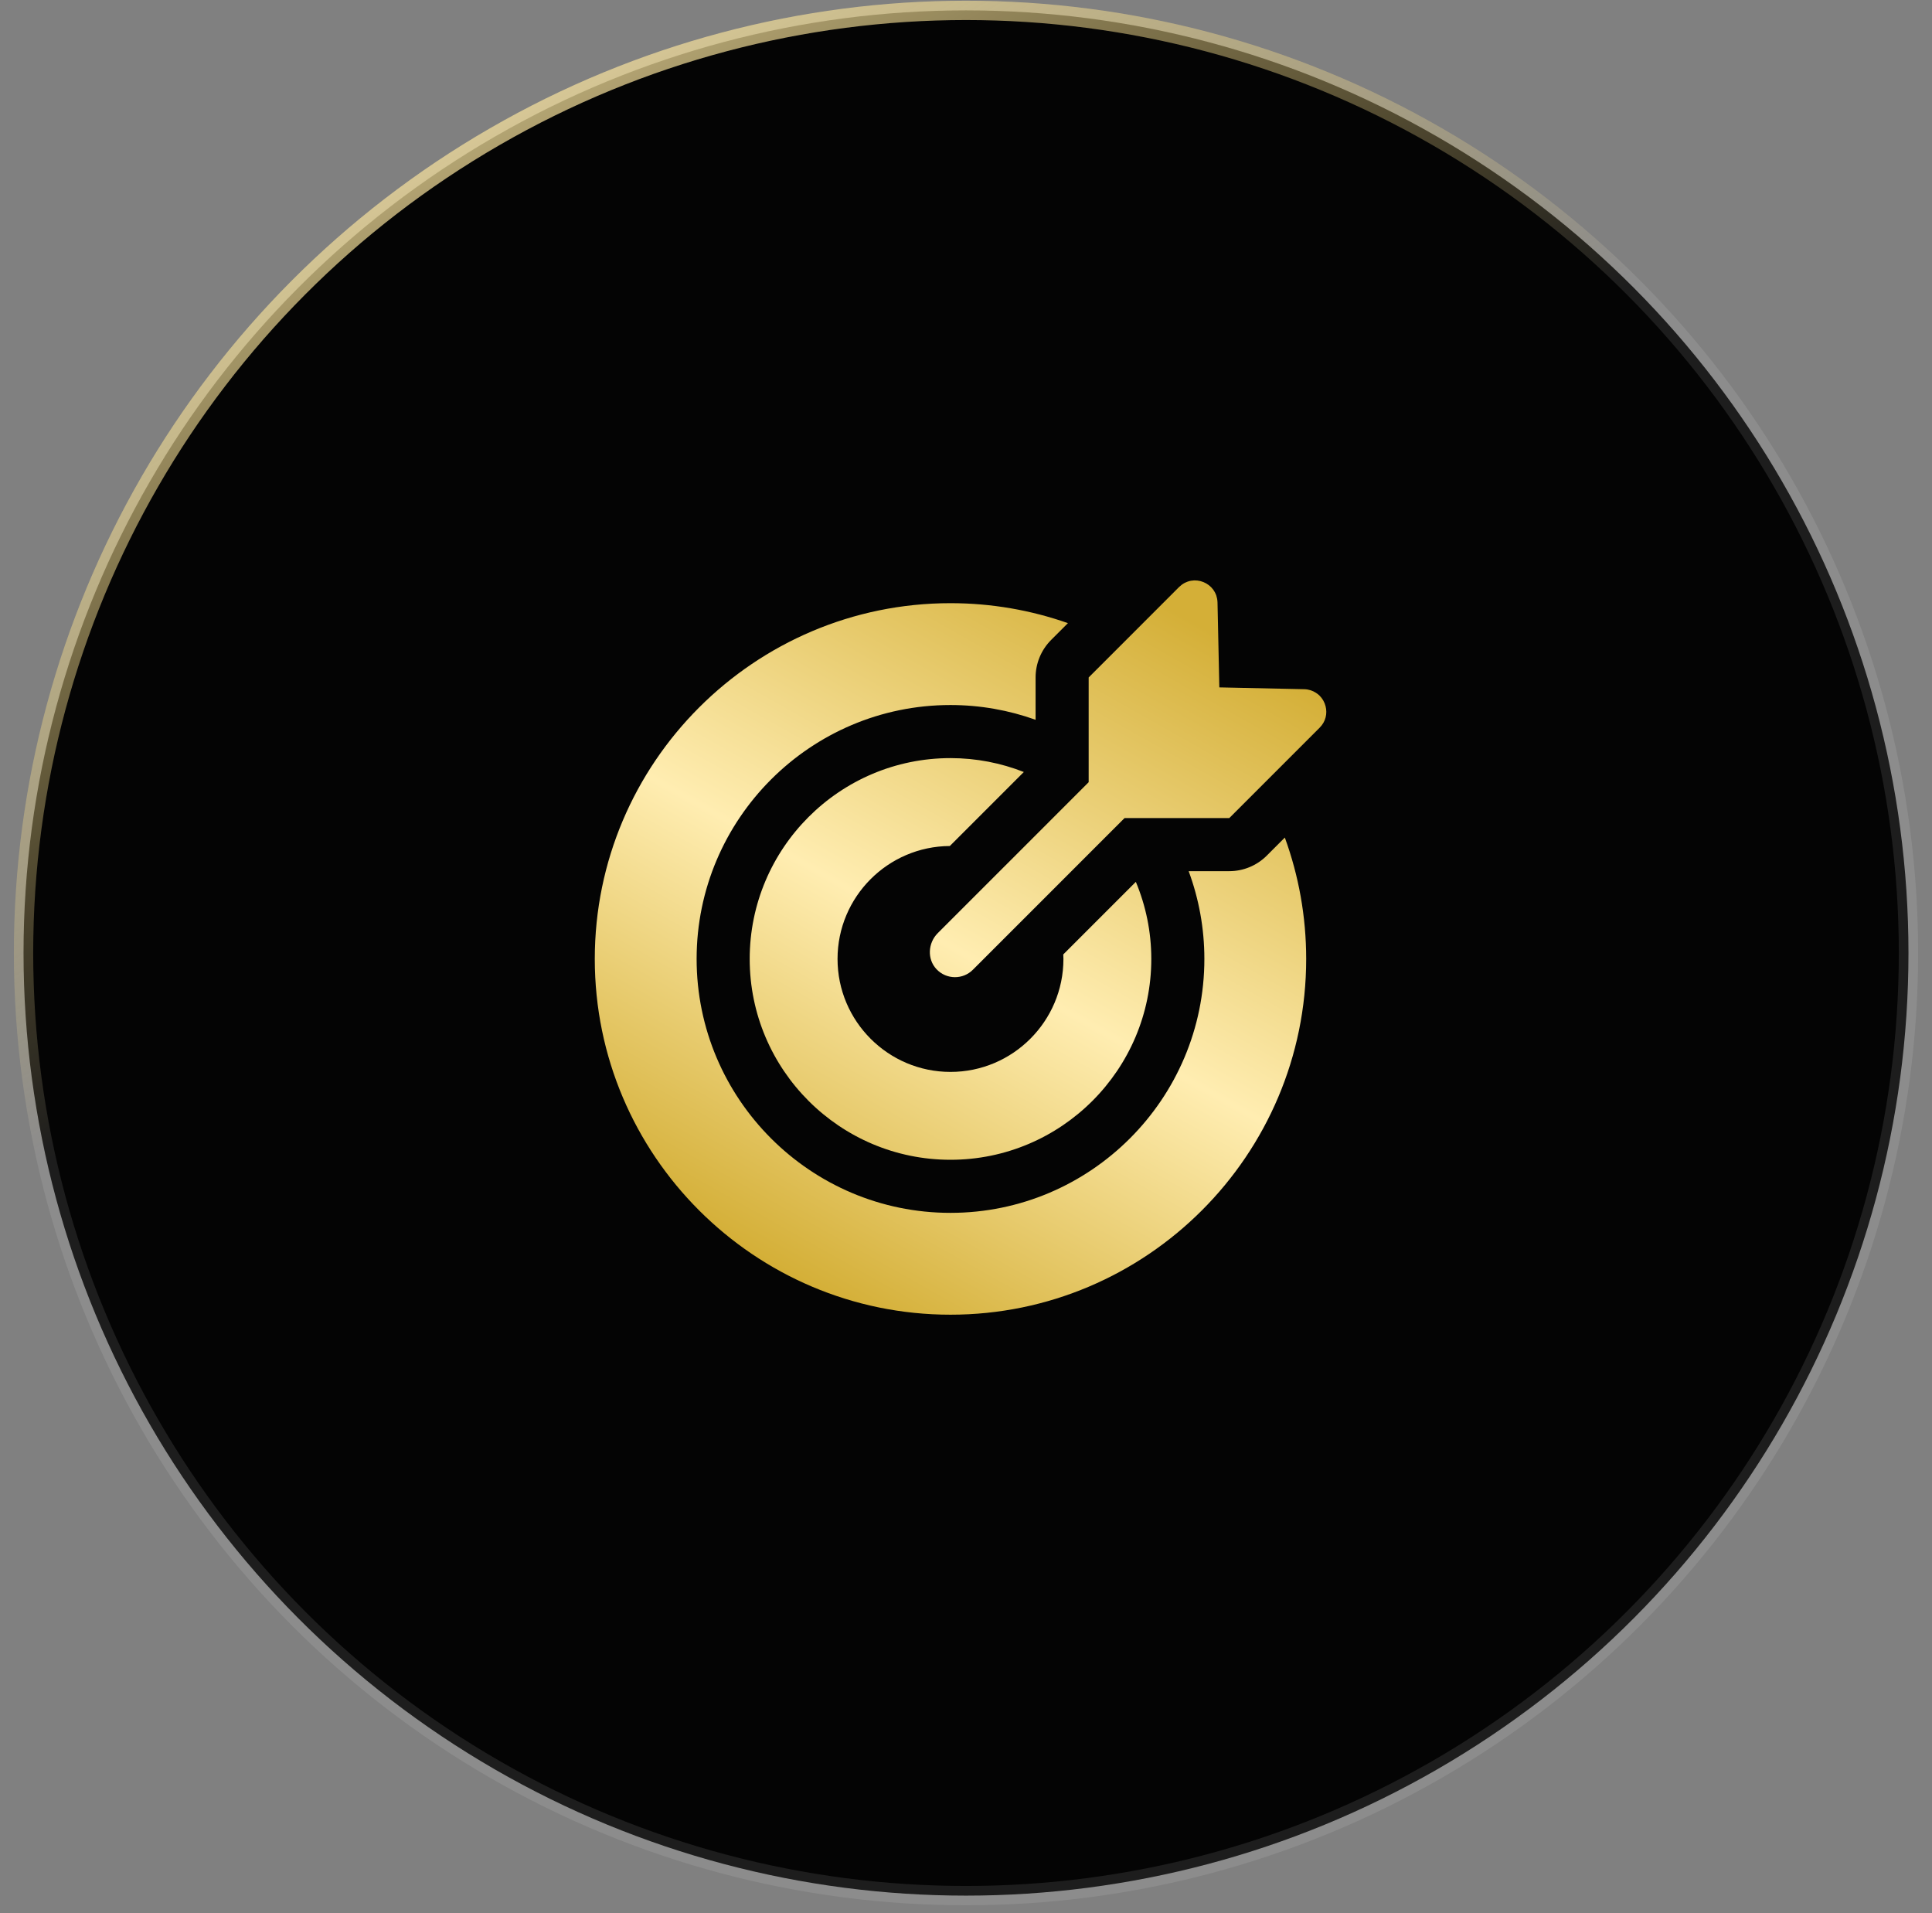 <svg width="100" height="99" viewBox="0 0 100 99" fill="none" xmlns="http://www.w3.org/2000/svg">
<rect x="0" y="0" width="100" height="99" fill="#808080" stroke="none"/>
<circle cx="50" cy="49.319" r="48.782" fill="#040404"/>
<circle cx="50" cy="49.319" r="48.782" stroke="url(#paint0_linear_4128_1502)"/>
<circle cx="50" cy="49.319" r="48.782" stroke="white" stroke-opacity="0.1"/>
<g clip-path="url(#clip0_4128_1502)">
<path d="M68.306 37.658L63.627 42.337H60.124H58.206L57.35 43.192L54.098 46.445L52.071 48.471L50.357 50.185C50.101 50.442 49.765 50.57 49.429 50.57C49.081 50.57 48.732 50.432 48.472 50.156C47.98 49.633 48.031 48.798 48.539 48.29L51.949 44.88L52.211 44.619L55.477 41.352L56.349 40.48V38.611V35.059L57.967 33.442L61.028 30.38C61.069 30.34 61.111 30.305 61.154 30.272C61.165 30.264 61.175 30.256 61.186 30.248C61.229 30.218 61.273 30.189 61.319 30.166C61.322 30.163 61.326 30.162 61.33 30.16C61.373 30.138 61.417 30.12 61.461 30.104C61.472 30.1 61.483 30.096 61.495 30.093C61.542 30.077 61.589 30.064 61.637 30.056C61.644 30.054 61.651 30.054 61.657 30.053C61.7 30.046 61.744 30.041 61.787 30.039C61.798 30.038 61.809 30.038 61.82 30.037C61.869 30.037 61.917 30.038 61.965 30.043C61.973 30.044 61.98 30.045 61.988 30.046C62.03 30.051 62.071 30.059 62.111 30.068C62.123 30.071 62.134 30.073 62.146 30.076C62.192 30.089 62.238 30.103 62.282 30.121C62.289 30.123 62.295 30.127 62.301 30.129C62.34 30.145 62.378 30.164 62.415 30.184C62.426 30.19 62.436 30.196 62.447 30.202C62.488 30.226 62.528 30.252 62.567 30.282C62.571 30.285 62.575 30.289 62.58 30.293C62.614 30.319 62.646 30.348 62.677 30.379C62.686 30.388 62.695 30.396 62.703 30.405C62.737 30.441 62.769 30.477 62.798 30.517C62.8 30.52 62.803 30.524 62.805 30.528C62.832 30.565 62.855 30.604 62.878 30.645C62.884 30.656 62.89 30.667 62.895 30.678C62.918 30.724 62.939 30.77 62.955 30.819C62.956 30.822 62.957 30.824 62.957 30.826C62.973 30.873 62.985 30.922 62.995 30.973C62.997 30.986 63 31 63.002 31.013C63.01 31.067 63.017 31.122 63.018 31.179L63.112 35.574L63.206 35.575L67.506 35.667C67.738 35.672 67.941 35.742 68.111 35.852C68.176 35.894 68.238 35.939 68.292 35.992C68.371 36.069 68.438 36.157 68.492 36.251C68.546 36.346 68.587 36.448 68.613 36.553C68.707 36.924 68.623 37.34 68.306 37.658ZM49.197 39.233C43.466 39.233 38.804 43.895 38.804 49.627C38.804 55.357 43.466 60.02 49.197 60.02C54.928 60.02 59.591 55.357 59.591 49.627C59.591 48.213 59.304 46.866 58.791 45.637L55.035 49.393C55.038 49.471 55.043 49.548 55.043 49.627C55.043 52.85 52.421 55.473 49.197 55.473C45.973 55.473 43.351 52.85 43.351 49.627C43.351 46.414 45.955 43.8 49.163 43.782L52.993 39.952C51.816 39.489 50.536 39.233 49.197 39.233ZM65.569 44.279C65.054 44.794 64.355 45.084 63.626 45.084H61.525C62.049 46.5 62.338 48.03 62.338 49.626C62.338 56.872 56.443 62.767 49.197 62.767C41.952 62.767 36.057 56.872 36.057 49.626C36.057 42.381 41.952 36.486 49.197 36.486C50.742 36.486 52.225 36.757 53.602 37.25V35.059C53.602 34.331 53.892 33.632 54.407 33.117L55.276 32.248C53.372 31.58 51.326 31.215 49.197 31.215C39.045 31.216 30.786 39.475 30.786 49.627C30.786 59.778 39.045 68.037 49.197 68.037C59.349 68.037 67.608 59.778 67.608 49.627C67.608 47.421 67.217 45.306 66.503 43.345L65.569 44.279Z" fill="url(#paint1_linear_4128_1502)"/>
</g>
<defs>
<linearGradient id="paint0_linear_4128_1502" x1="3.5" y1="1.999" x2="50" y2="85.973" gradientUnits="userSpaceOnUse">
<stop stop-color="#FFEDB1"/>
<stop offset="0.524" stop-color="#D4AF37" stop-opacity="0"/>
</linearGradient>
<linearGradient id="paint1_linear_4128_1502" x1="58" y1="30.037" x2="38.518" y2="64.638" gradientUnits="userSpaceOnUse">
<stop stop-color="#D4AF37"/>
<stop offset="0.524" stop-color="#FFEDB1"/>
<stop offset="1" stop-color="#D4AF37"/>
</linearGradient>
<clipPath id="clip0_4128_1502">
<rect width="38" height="38" fill="white" transform="translate(30.718 30.037)"/>
</clipPath>
</defs>
</svg>
